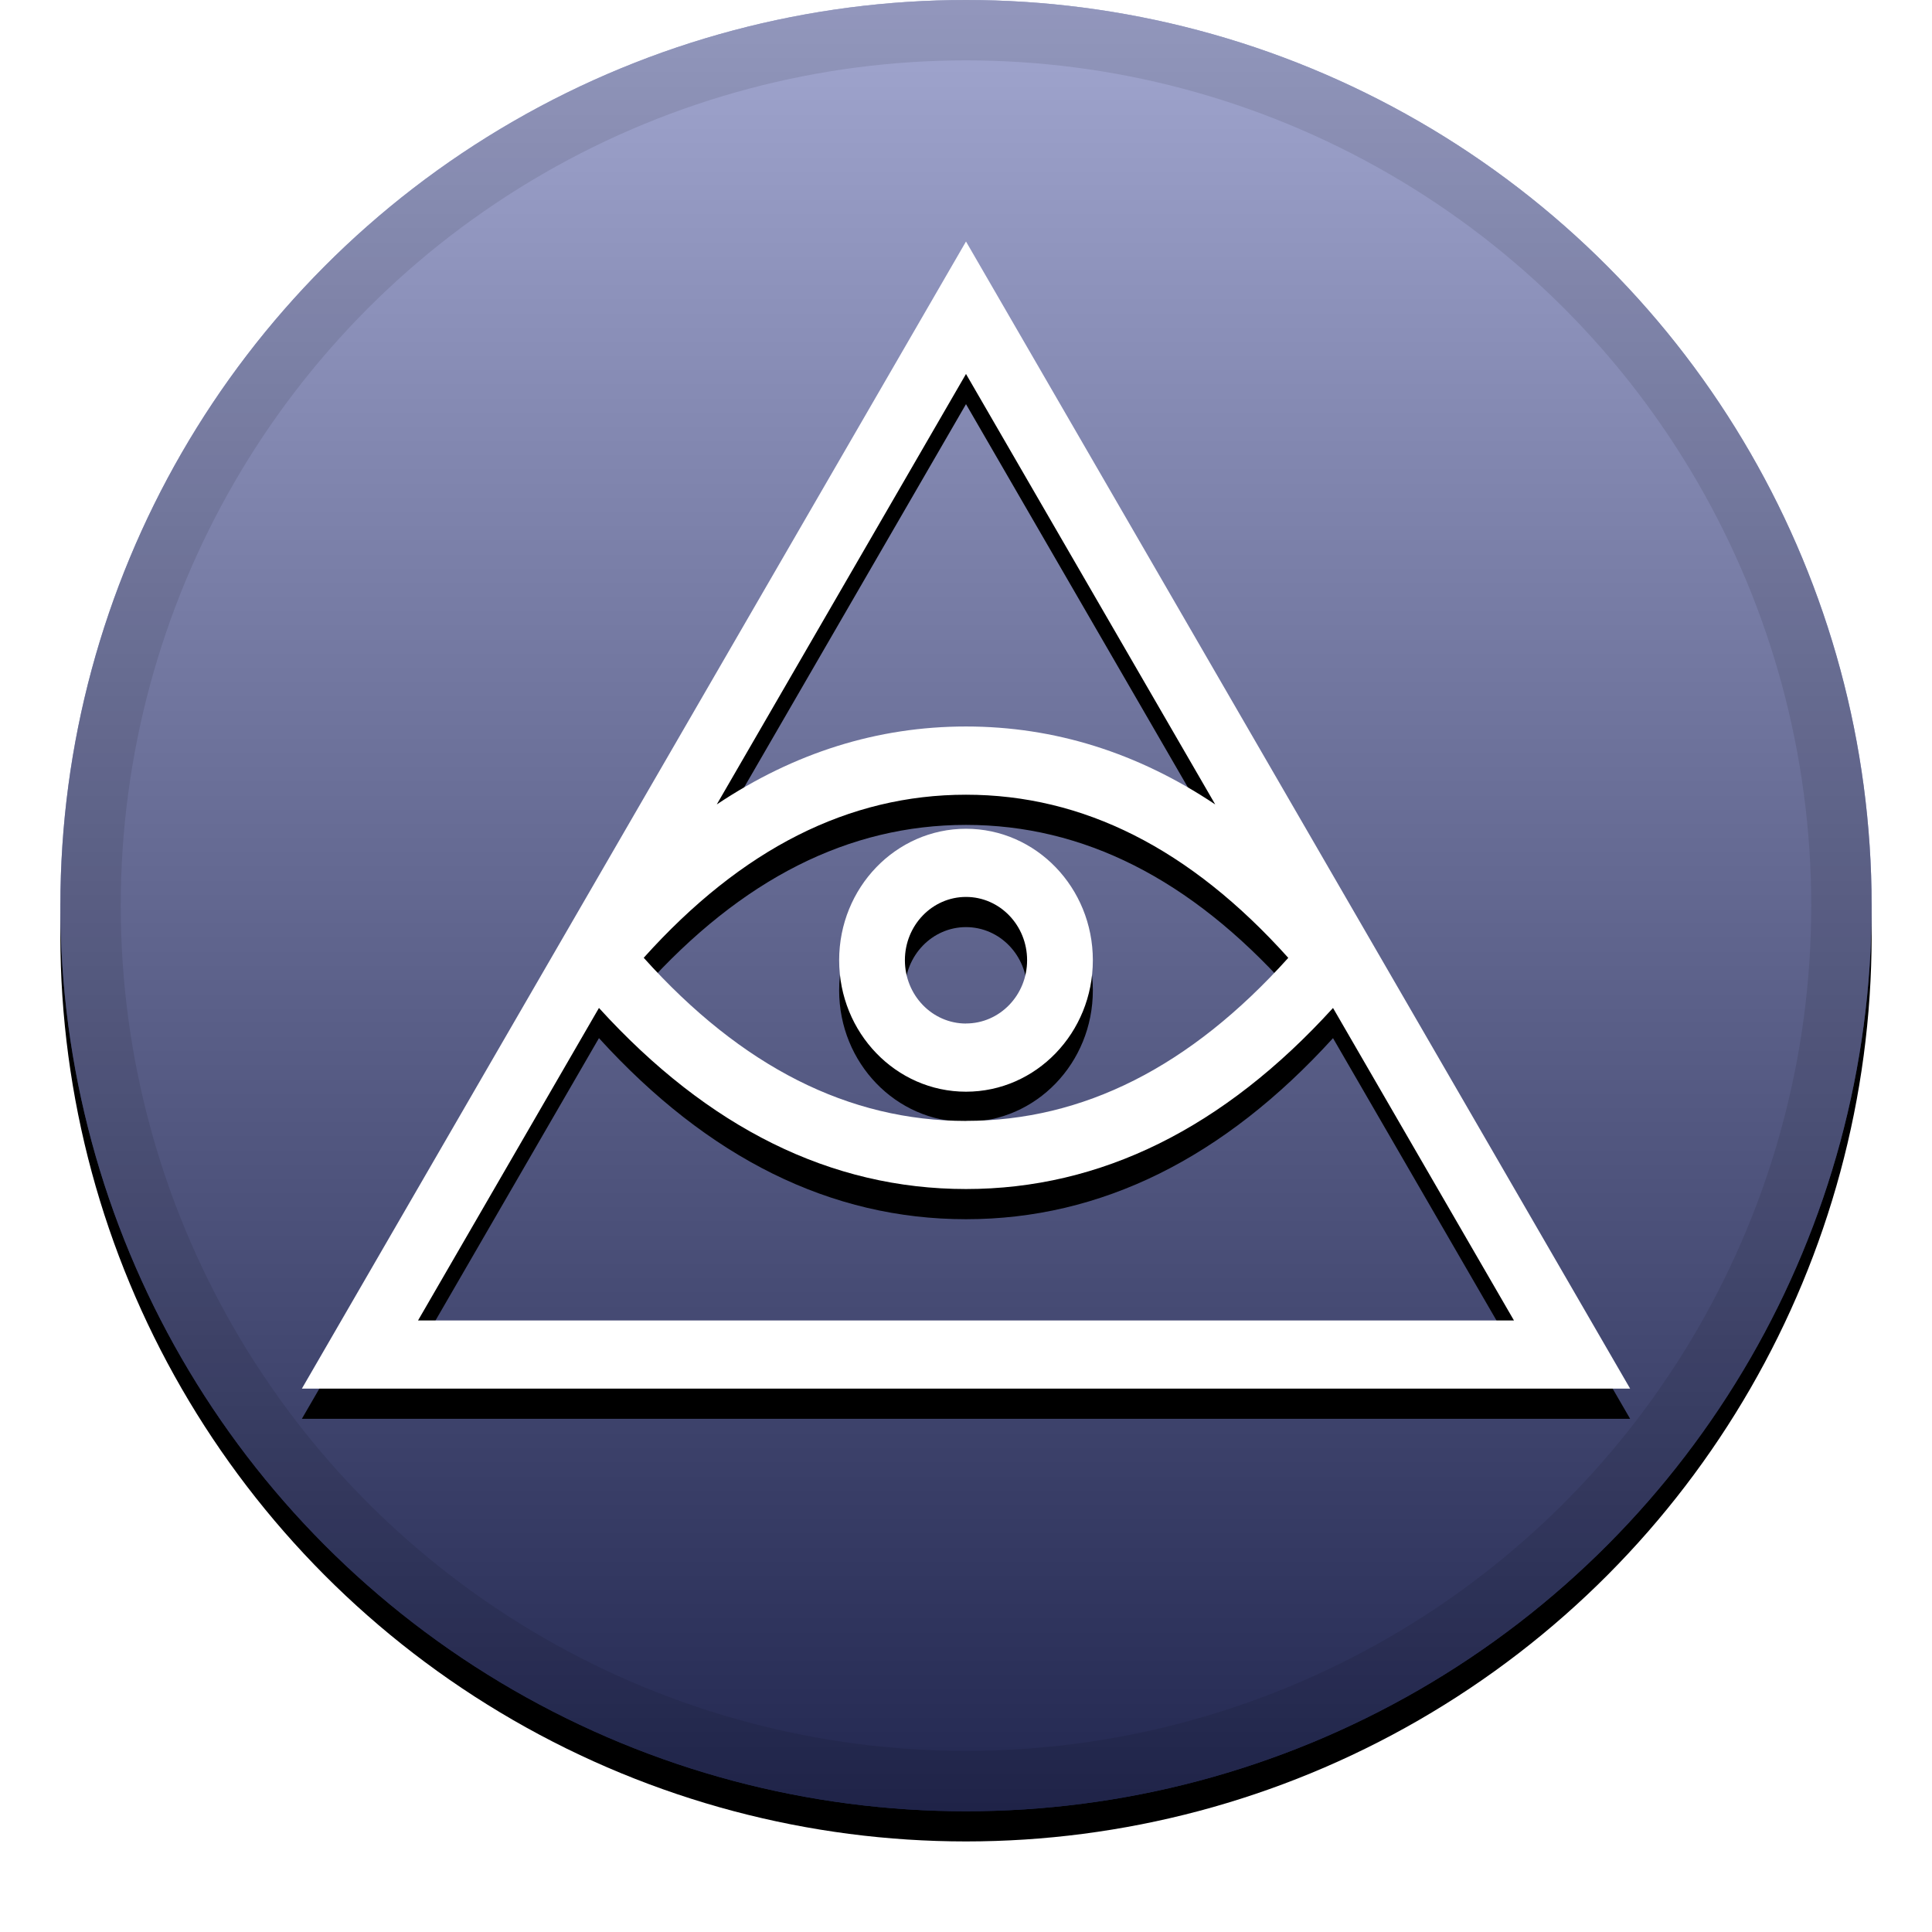 <svg height="32" viewBox="0 0 32 32" width="32" xmlns="http://www.w3.org/2000/svg" xmlns:xlink="http://www.w3.org/1999/xlink"><defs><filter id="a" height="111.7%" width="111.7%" x="-5.8%" y="-4.2%"><feOffset dy=".5" in="SourceAlpha" result="shadowOffsetOuter1"/><feGaussianBlur in="shadowOffsetOuter1" result="shadowBlurOuter1" stdDeviation=".5"/><feComposite in="shadowBlurOuter1" in2="SourceAlpha" operator="out" result="shadowBlurOuter1"/><feColorMatrix in="shadowBlurOuter1" values="0 0 0 0 0 0 0 0 0 0 0 0 0 0 0 0 0 0 0.199 0"/></filter><filter id="b" height="118.4%" width="115.9%" x="-8%" y="-6.6%"><feOffset dy=".5" in="SourceAlpha" result="shadowOffsetOuter1"/><feGaussianBlur in="shadowOffsetOuter1" result="shadowBlurOuter1" stdDeviation=".5"/><feColorMatrix in="shadowBlurOuter1" values="0 0 0 0 0 0 0 0 0 0 0 0 0 0 0 0 0 0 0.204 0"/></filter><linearGradient id="c" x1="50%" x2="50%" y1="0%" y2="100%"><stop offset="0" stop-color="#fff" stop-opacity=".5"/><stop offset="1" stop-opacity=".5"/></linearGradient><circle id="d" cx="16" cy="15" r="15"/><path id="e" d="m5 23 11-19 11 19zm6.872-9.676c1.285-.858 2.663-1.291 4.128-1.291s2.843.433 4.128 1.291l-4.128-7.13zm-1.951 3.37-2.997 5.177h18.152l-2.997-5.176c-1.81 1.989-3.843 2.999-6.079 2.999s-4.27-1.01-6.08-3zm6.079 1.871c1.938 0 3.711-.89 5.338-2.7-1.627-1.813-3.4-2.702-5.338-2.702s-3.711.89-5.338 2.701c1.627 1.812 3.4 2.702 5.338 2.702zm0-.483c-1.16 0-2.101-.975-2.101-2.178 0-1.202.94-2.177 2.101-2.177 1.16 0 2.101.975 2.101 2.177 0 1.203-.94 2.178-2.101 2.178zm0-1.13c.559 0 1.012-.469 1.012-1.048s-.453-1.048-1.012-1.048-1.012.47-1.012 1.048c0 .58.453 1.049 1.012 1.049z"/></defs><g fill="none"><use fill="#000" filter="url(#a)" xlink:href="#d"/><use fill="#444fa1" fill-rule="evenodd" xlink:href="#d"/><use fill="url(#c)" fill-rule="evenodd" xlink:href="#d"/><circle cx="16" cy="15" r="14.5" stroke="#000" stroke-opacity=".097"/><use fill="#000" filter="url(#b)" xlink:href="#e"/><use fill="#fff" fill-rule="evenodd" xlink:href="#e"/></g></svg>